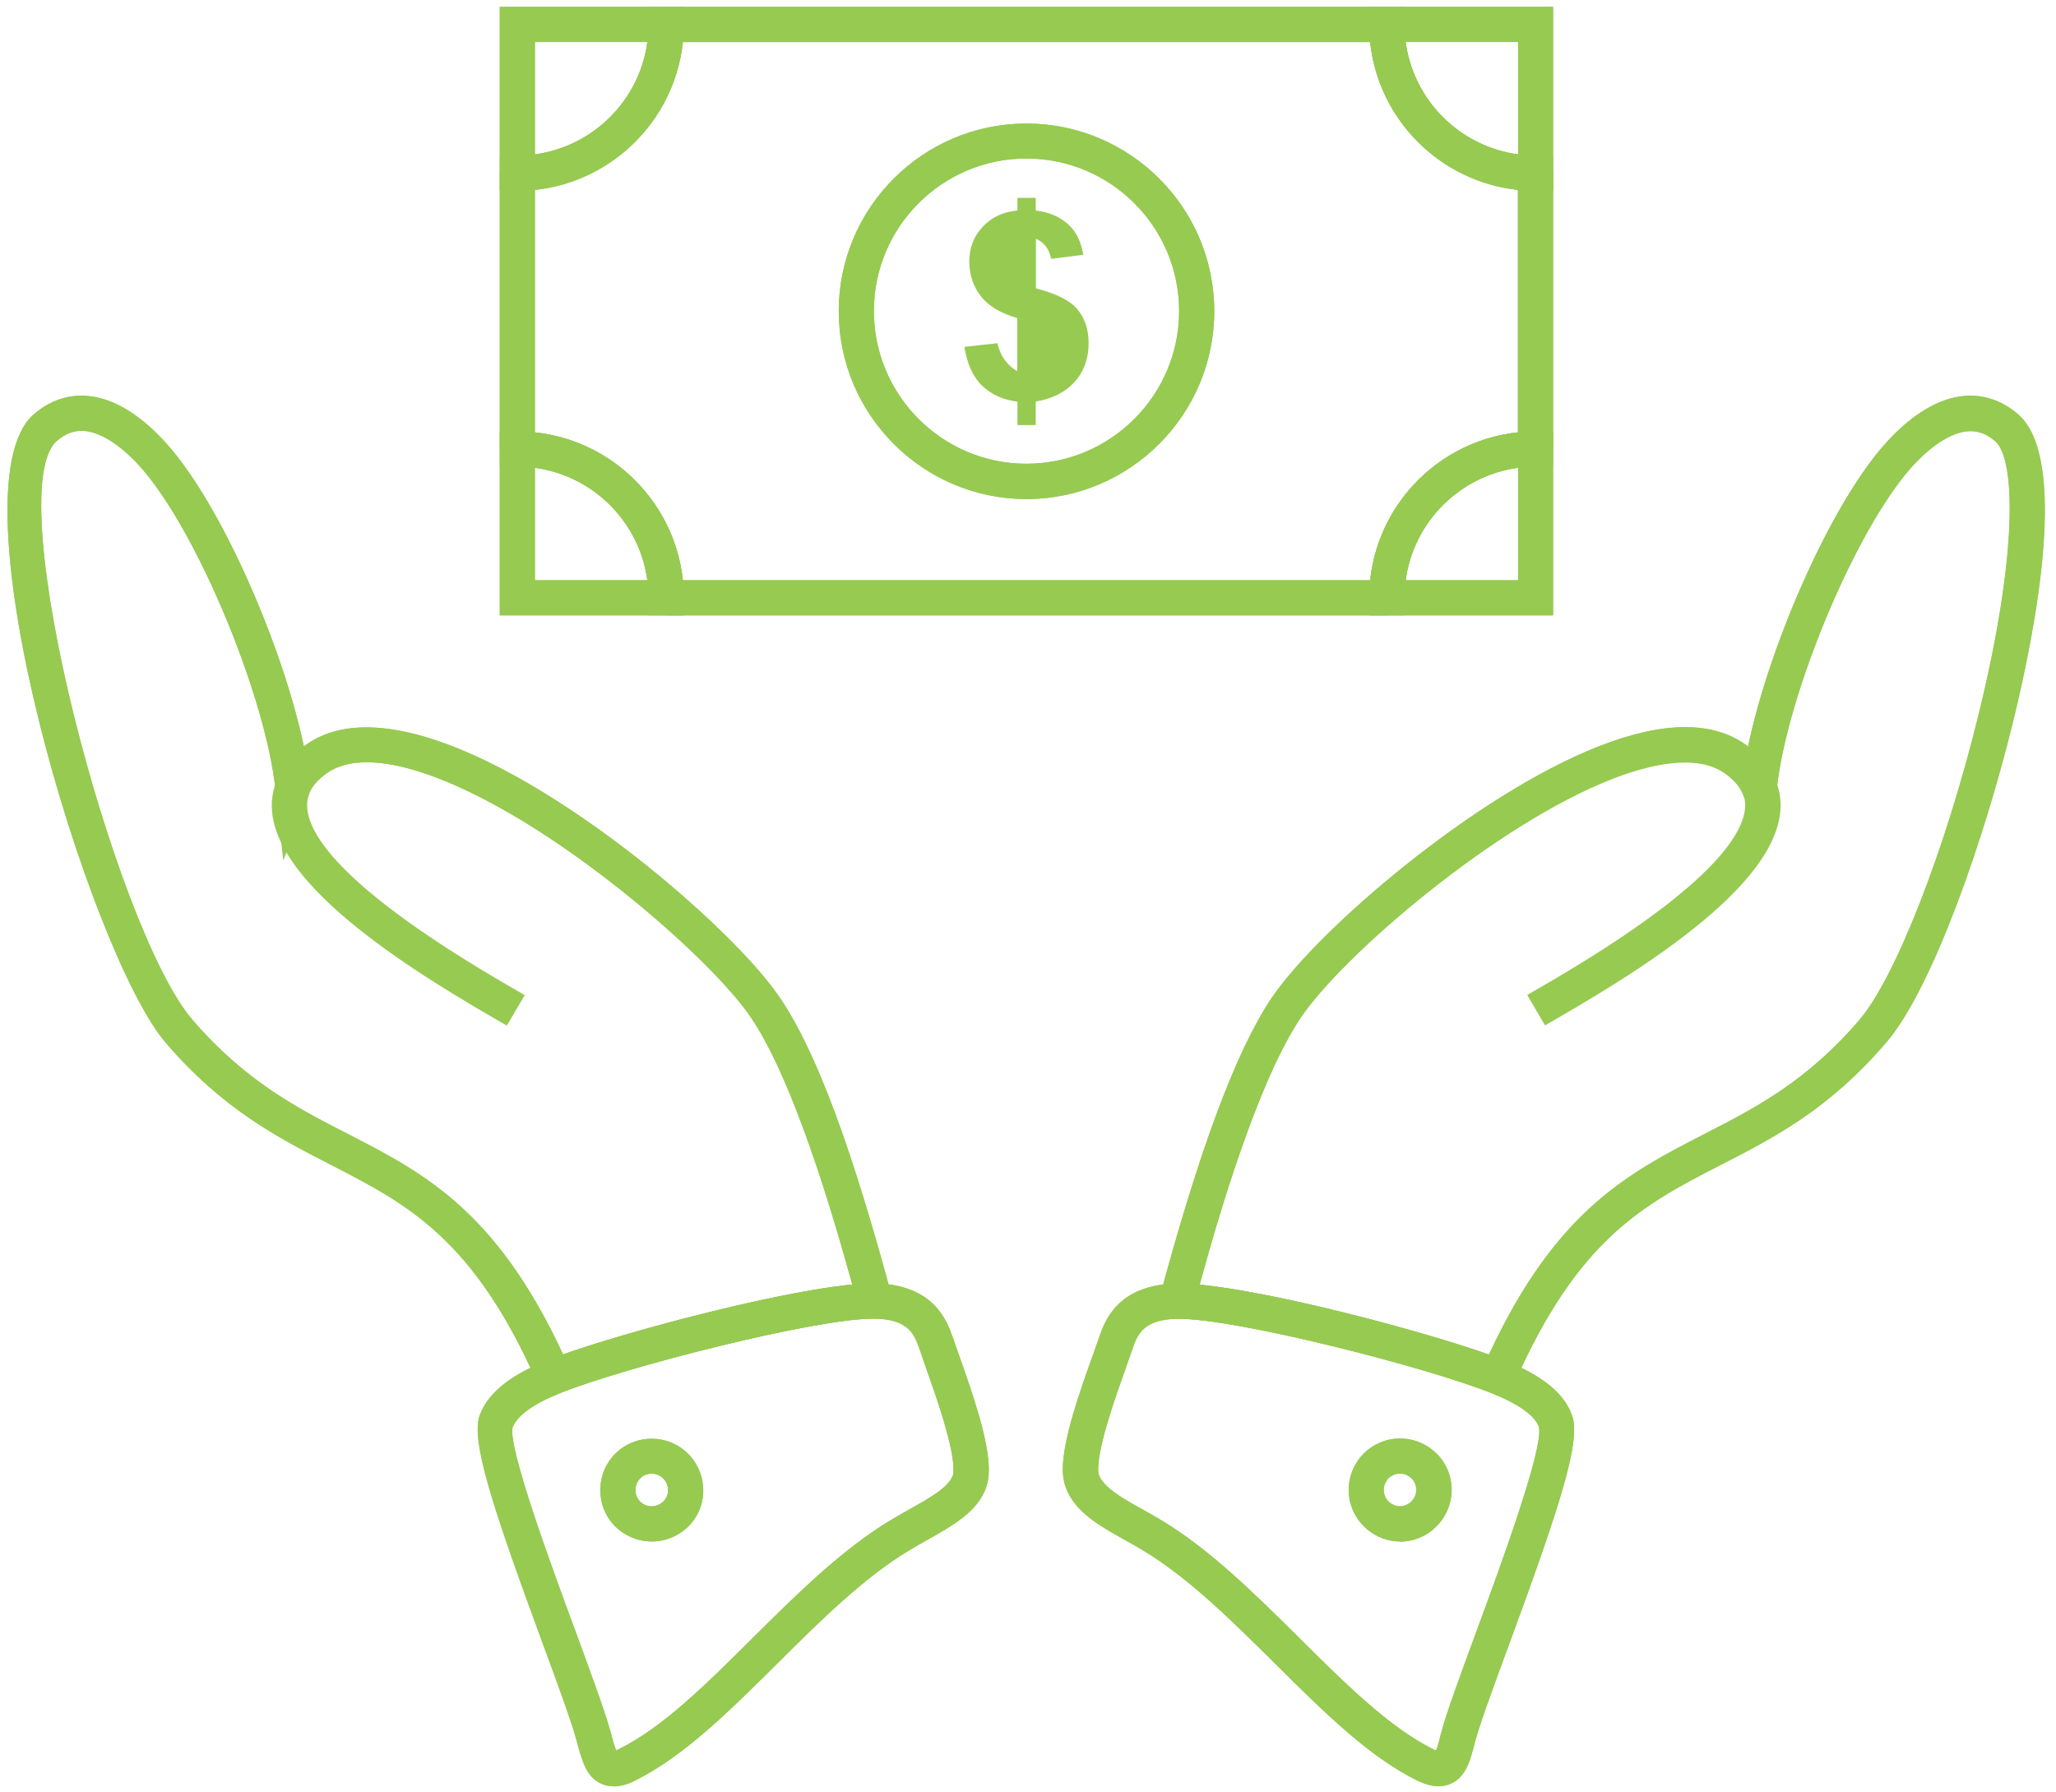<svg xmlns="http://www.w3.org/2000/svg" width="117" height="102" viewBox="0 0 117 102" fill="none"><path d="M81.87 101.65C81.32 101.65 80.84 101.41 80.64 101.32C77.88 99.96 75.29 97.38 72.54 94.65C70.12 92.25 67.62 89.77 65.05 88.23C64.71 88.02 64.36 87.83 64.02 87.64C62.54 86.81 61.15 86.03 60.64 84.62C60.54 84.34 60.48 84.01 60.48 83.61C60.48 81.9 61.5 79.04 62.18 77.15C62.31 76.78 62.43 76.45 62.52 76.18C62.86 75.19 63.56 73.13 66.94 73.04C70.8 72.98 82.12 76.01 85.62 77.42C87.77 78.28 88.99 79.27 89.45 80.52C89.99 81.94 88.83 85.55 85.85 93.65C84.97 96.03 84.22 98.08 83.94 99.12C83.67 100.18 83.43 101.11 82.57 101.5C82.33 101.61 82.09 101.65 81.86 101.65H81.87ZM64.42 76.82C64.33 77.09 64.21 77.43 64.07 77.82C63.48 79.47 62.49 82.24 62.49 83.61C62.49 83.82 62.52 83.91 62.53 83.93C62.79 84.65 63.86 85.26 65 85.89C65.35 86.09 65.72 86.29 66.08 86.51C68.86 88.18 71.45 90.75 73.95 93.23C76.58 95.84 79.07 98.31 81.53 99.53C81.61 99.57 81.67 99.6 81.72 99.61C81.82 99.37 81.93 98.93 82.01 98.61C82.31 97.47 83.08 95.38 83.97 92.96C85.33 89.27 87.86 82.4 87.57 81.2C87.33 80.55 86.42 79.9 84.88 79.28C81.22 77.8 70.29 75 66.99 75.05C65.01 75.1 64.71 75.98 64.42 76.83V76.82ZM79.67 87.72C79.01 87.72 78.37 87.49 77.85 87.07C77.25 86.59 76.86 85.9 76.77 85.12C76.68 84.34 76.9 83.58 77.38 82.97C78.4 81.7 80.21 81.49 81.49 82.49C82.11 82.97 82.5 83.67 82.59 84.45C82.68 85.24 82.45 86.01 81.95 86.63C81.47 87.23 80.78 87.62 80 87.71C79.89 87.72 79.78 87.73 79.67 87.73V87.72ZM78.94 84.22C78.79 84.41 78.72 84.65 78.75 84.89C78.78 85.14 78.9 85.36 79.09 85.51C79.29 85.67 79.53 85.74 79.77 85.71C80.01 85.68 80.23 85.56 80.38 85.37C80.55 85.16 80.62 84.92 80.59 84.67C80.56 84.43 80.44 84.21 80.25 84.06C79.84 83.74 79.26 83.81 78.93 84.21L78.94 84.22Z" fill="#97CA51"></path><path d="M34.9 101.65C34.68 101.65 34.44 101.61 34.21 101.5C33.36 101.12 33.12 100.19 32.83 99.12C32.55 98.05 31.74 95.84 30.88 93.51C27.93 85.5 26.78 81.92 27.31 80.5C27.81 79.24 29.03 78.26 31.15 77.41C34.64 76 45.92 73 49.81 73.03C53.17 73.12 53.89 75.17 54.24 76.16C54.34 76.47 54.47 76.83 54.62 77.25C55.32 79.23 56.27 81.94 56.27 83.62C56.27 84.01 56.22 84.34 56.13 84.61C55.65 86.01 54.26 86.79 52.79 87.62C52.44 87.81 52.09 88.01 51.73 88.23C49.15 89.78 46.65 92.26 44.24 94.66C41.49 97.39 38.89 99.97 36.13 101.33C35.94 101.43 35.46 101.66 34.91 101.66L34.9 101.65ZM34.76 98.61C34.85 98.96 34.96 99.37 35.06 99.61C35.11 99.59 35.17 99.57 35.24 99.53C37.71 98.31 40.19 95.85 42.82 93.23C45.32 90.75 47.91 88.18 50.69 86.51C51.06 86.29 51.44 86.08 51.8 85.87C52.93 85.24 53.99 84.64 54.23 83.95C54.23 83.95 54.26 83.85 54.26 83.62C54.26 82.29 53.3 79.55 52.72 77.92C52.57 77.49 52.44 77.11 52.34 76.81C52.03 75.94 51.74 75.09 49.76 75.04C46.56 74.99 35.55 77.8 31.89 79.27C30.35 79.89 29.44 80.54 29.17 81.23C28.9 82.39 31.4 89.18 32.75 92.83C33.66 95.31 34.45 97.45 34.76 98.61ZM37.1 87.72C36.24 87.72 35.39 87.35 34.8 86.63C34.31 86.01 34.09 85.24 34.18 84.46C34.27 83.68 34.66 82.98 35.27 82.5C36.53 81.5 38.38 81.72 39.38 82.98C39.87 83.6 40.09 84.38 40 85.16C39.91 85.93 39.52 86.62 38.91 87.09C38.38 87.51 37.74 87.72 37.1 87.72ZM37.08 83.86C36.88 83.86 36.68 83.92 36.51 84.06C36.32 84.21 36.2 84.43 36.17 84.68C36.14 84.93 36.21 85.18 36.36 85.37C36.68 85.77 37.26 85.84 37.67 85.51C37.87 85.36 37.98 85.15 38.01 84.91C38.04 84.66 37.97 84.41 37.81 84.21C37.63 83.98 37.36 83.86 37.08 83.86Z" fill="#97CA51"></path><path d="M85.78 79.64L84.88 79.28C81.22 77.81 70.24 75 66.99 75.05L65.66 75.07L66 73.79C68.27 65.36 70.34 59.82 72.33 56.84C74.92 52.97 83.91 45.23 91.02 42.46C94.66 41.04 97.47 41.03 99.37 42.41C99.41 42.44 99.44 42.46 99.48 42.49C100.58 37.19 103.63 30.01 106.52 26.19C107.46 24.94 109.38 22.79 111.71 22.54C112.84 22.42 113.93 22.78 114.85 23.58C117.71 26.05 115.9 35.6 114.56 41.07C112.93 47.73 109.97 56.29 107.32 59.35C104.07 63.14 100.95 64.74 97.93 66.29C93.57 68.53 89.81 70.46 86.17 78.74L85.78 79.63V79.64ZM68.27 73.11C72.55 73.51 80.94 75.74 84.73 77.09C88.54 68.88 92.66 66.76 97.01 64.53C99.86 63.07 102.8 61.56 105.8 58.06C107.85 55.69 110.72 48.35 112.61 40.61C114.87 31.37 114.68 26.1 113.54 25.11C113.03 24.67 112.5 24.49 111.92 24.55C110.79 24.67 109.36 25.74 108.11 27.41C105.02 31.49 101.62 39.99 101.11 44.92L101.02 45.82H99.44L99.17 45.19C99.01 44.78 98.69 44.41 98.19 44.04C96.55 42.84 93.78 43.54 91.75 44.33C85.09 46.92 76.39 54.38 74 57.95C71.53 61.65 69.3 69.34 68.27 73.11Z" fill="#97CA51"></path><path d="M30.99 79.64L30.6 78.75C26.96 70.47 23.19 68.53 18.84 66.29C15.82 64.74 12.7 63.14 9.44 59.35C5.11 54.32 -2.9 27.76 1.92 23.58C2.84 22.78 3.93 22.42 5.06 22.54C7.39 22.79 9.31 24.94 10.25 26.19C13.12 29.97 16.17 37.16 17.29 42.47C17.32 42.45 17.36 42.42 17.39 42.4C19.98 40.52 24.36 41.28 30.07 44.59C36.1 48.1 42.35 53.75 44.41 56.83C46.99 60.66 49.15 67.9 50.75 73.78L51.1 75.06L49.77 75.04C46.52 75 35.55 77.8 31.89 79.27L30.99 79.63V79.64ZM4.63 24.52C4.13 24.52 3.68 24.71 3.23 25.09C-0.07 27.95 6.55 52.94 10.95 58.04C13.96 61.53 16.9 63.05 19.75 64.51C24.1 66.75 28.22 68.86 32.04 77.08C35.83 75.74 44.22 73.51 48.5 73.1C47.41 69.15 45.2 61.58 42.76 57.94C40.86 55.11 34.78 49.64 29.07 46.32C24.17 43.48 20.44 42.66 18.57 44.02C18.07 44.38 17.75 44.75 17.6 45.14L16.12 48.97L15.67 44.88C15.13 39.93 11.72 31.43 8.66 27.39C7.41 25.71 5.98 24.64 4.85 24.52C4.78 24.52 4.7 24.51 4.63 24.51V24.52Z" fill="#97CA51"></path><path d="M88.38 35.02H77.92V34.02C77.92 28.8 82.17 24.55 87.38 24.55H88.38V35.02ZM79.99 33.02H86.39V26.62C83.07 27.07 80.44 29.7 79.99 33.02Z" fill="#97CA51"></path><path d="M88.38 10.85H87.38C82.16 10.85 77.92 6.6 77.92 1.39V0.39H88.38V10.85ZM79.99 2.39C80.44 5.71 83.07 8.34 86.39 8.79V2.39H79.99Z" fill="#97CA51"></path><path d="M57.94 22.48V17.06L59.22 17.43C59.89 17.62 60.37 17.91 60.68 18.33C61 18.72 61.17 19.22 61.17 19.77C61.17 20.38 60.97 20.91 60.58 21.36C60.22 21.78 59.75 22.07 59.17 22.2L57.94 22.49V22.48Z" fill="#97CA51"></path><path d="M58.9 17.52L57.52 16.96C57 16.75 56.62 16.44 56.36 16.04C56.12 15.72 55.98 15.27 55.98 14.81C55.98 14.35 56.12 13.88 56.39 13.48C56.72 13.04 57.11 12.75 57.57 12.6L58.89 12.15V17.53L58.9 17.52Z" fill="#97CA51"></path><path d="M58.94 18.39V21.22C59.31 21.13 59.6 20.96 59.83 20.69C60.06 20.43 60.17 20.13 60.17 19.76C60.17 19.45 60.07 19.16 59.88 18.93C59.69 18.69 59.38 18.52 58.94 18.39ZM57.23 14.03C57.07 14.26 56.99 14.52 56.99 14.8C56.99 15.04 57.06 15.28 57.22 15.5C57.36 15.73 57.59 15.9 57.91 16.03V13.53C57.62 13.63 57.41 13.8 57.24 14.03H57.23ZM56.75 19.51C56.84 19.89 56.98 20.22 57.19 20.5C57.41 20.79 57.64 20.99 57.89 21.12V18.1C56.96 17.83 56.26 17.43 55.83 16.87C55.4 16.33 55.16 15.67 55.16 14.88C55.16 14.09 55.42 13.44 55.92 12.91C56.42 12.37 57.08 12.05 57.9 11.98V11.26H58.94V11.98C59.71 12.07 60.32 12.34 60.79 12.77C61.25 13.18 61.52 13.77 61.65 14.5L59.82 14.73C59.7 14.16 59.42 13.79 58.95 13.59V16.41C60.12 16.71 60.91 17.11 61.32 17.61C61.73 18.11 61.95 18.75 61.95 19.53C61.95 20.39 61.69 21.13 61.16 21.73C60.61 22.32 59.9 22.69 58.94 22.85V24.19H57.9V22.86C57.07 22.75 56.4 22.45 55.87 21.93C55.35 21.42 55.03 20.68 54.88 19.74L56.75 19.53V19.51Z" fill="#97CA51"></path><path d="M29.44 10.85H28.44V0.39H38.91V1.39C38.91 6.61 34.66 10.85 29.44 10.85ZM30.44 2.39V8.79C33.76 8.34 36.4 5.71 36.84 2.39H30.44Z" fill="#97CA51"></path><path d="M79.92 35.02H36.91V34.02C36.91 29.9 33.56 26.55 29.44 26.55H28.44V8.85H29.44C33.56 8.85 36.91 5.5 36.91 1.39V0.39H79.92V1.39C79.92 5.51 83.27 8.85 87.38 8.85H88.38V26.55H87.38C83.26 26.55 79.92 29.9 79.92 34.02V35.02ZM38.86 33.02H77.97C78.44 28.6 81.96 25.07 86.38 24.61V10.81C81.96 10.34 78.43 6.82 77.97 2.4H38.86C38.39 6.82 34.87 10.34 30.44 10.81V24.61C34.86 25.08 38.39 28.6 38.86 33.02ZM58.41 28.4C52.52 28.4 47.73 23.6 47.73 17.71C47.73 11.82 52.52 7.03 58.41 7.03C64.3 7.03 69.1 11.82 69.1 17.71C69.1 23.6 64.3 28.4 58.41 28.4ZM58.41 9.02C53.62 9.02 49.73 12.91 49.73 17.7C49.73 22.49 53.62 26.39 58.41 26.39C63.2 26.39 67.1 22.49 67.1 17.7C67.1 12.91 63.2 9.02 58.41 9.02Z" fill="#97CA51"></path><path d="M38.91 35.02H28.44V24.55H29.44C34.66 24.55 38.91 28.8 38.91 34.02V35.02ZM30.44 33.02H36.84C36.39 29.7 33.76 27.07 30.44 26.62V33.02Z" fill="#97CA51"></path><path d="M67.94 74.3L66.01 73.78C68.28 65.35 70.35 59.81 72.34 56.83C74.93 52.96 83.92 45.22 91.03 42.45C94.67 41.03 97.48 41.02 99.38 42.4C100.18 42.98 100.74 43.66 101.05 44.42C102.94 49.05 94.78 54.41 88.48 58.03L87.92 58.35L86.91 56.62L87.48 56.29C98.93 49.71 99.73 46.49 99.19 45.16C99.02 44.74 98.7 44.37 98.2 44.01C96.56 42.81 93.79 43.51 91.76 44.3C85.1 46.89 76.4 54.35 74.01 57.92C71.24 62.07 68.76 71.26 67.95 74.28L67.94 74.3Z" fill="#97CA51"></path><path d="M86.17 78.75L84.34 77.95C88.26 69.02 92.51 66.84 97.01 64.52C99.86 63.06 102.8 61.55 105.8 58.05C107.85 55.68 110.72 48.34 112.61 40.6C114.87 31.36 114.68 26.09 113.54 25.1C113.03 24.66 112.5 24.48 111.92 24.54C110.79 24.66 109.36 25.73 108.11 27.4C105.02 31.48 101.62 39.98 101.11 44.91L99.12 44.7C99.67 39.39 103.19 30.57 106.51 26.19C107.45 24.94 109.37 22.79 111.7 22.54C112.83 22.42 113.92 22.78 114.84 23.58C117.7 26.05 115.89 35.6 114.55 41.07C112.92 47.73 109.96 56.29 107.31 59.35C104.06 63.14 100.94 64.74 97.92 66.29C93.56 68.53 89.8 70.46 86.16 78.74L86.17 78.75Z" fill="#97CA51"></path><path d="M81.87 101.65C81.32 101.65 80.84 101.41 80.64 101.32C77.88 99.96 75.29 97.38 72.54 94.65C70.12 92.25 67.62 89.77 65.05 88.23C64.71 88.02 64.36 87.83 64.02 87.64C62.54 86.81 61.15 86.03 60.64 84.62C60.54 84.34 60.48 84.01 60.48 83.61C60.48 81.9 61.5 79.04 62.18 77.15C62.31 76.78 62.43 76.45 62.52 76.18C62.86 75.19 63.56 73.13 66.94 73.04C70.8 72.98 82.12 76.01 85.62 77.42C87.77 78.28 88.99 79.27 89.45 80.52C89.99 81.94 88.83 85.55 85.85 93.65C84.97 96.03 84.22 98.08 83.94 99.12C83.67 100.18 83.43 101.11 82.57 101.5C82.33 101.61 82.09 101.65 81.86 101.65H81.87ZM67.09 75.04C67.09 75.04 67.03 75.04 67 75.04C65.02 75.09 64.72 75.97 64.43 76.82C64.34 77.09 64.22 77.43 64.08 77.82C63.49 79.47 62.5 82.24 62.5 83.61C62.5 83.82 62.53 83.91 62.54 83.93C62.8 84.65 63.87 85.26 65.01 85.89C65.36 86.09 65.73 86.29 66.09 86.51C68.87 88.18 71.46 90.75 73.96 93.23C76.59 95.84 79.08 98.31 81.54 99.53C81.62 99.57 81.68 99.6 81.73 99.61C81.83 99.37 81.94 98.93 82.02 98.61C82.32 97.47 83.09 95.38 83.98 92.96C85.34 89.27 87.87 82.4 87.58 81.2C87.34 80.55 86.43 79.9 84.89 79.28C81.26 77.82 70.47 75.05 67.1 75.05L67.09 75.04Z" fill="#97CA51"></path><path d="M79.67 87.72C79.01 87.72 78.37 87.49 77.85 87.07C77.25 86.59 76.86 85.9 76.77 85.12C76.68 84.34 76.9 83.58 77.38 82.97C78.4 81.7 80.21 81.49 81.49 82.49C82.11 82.97 82.5 83.67 82.59 84.45C82.68 85.24 82.45 86.01 81.95 86.63C81.47 87.23 80.78 87.62 80 87.71C79.89 87.72 79.78 87.73 79.67 87.73V87.72ZM78.94 84.22C78.79 84.41 78.73 84.65 78.75 84.89C78.78 85.14 78.9 85.36 79.09 85.51C79.29 85.67 79.53 85.74 79.77 85.71C80.01 85.68 80.23 85.56 80.38 85.37C80.55 85.16 80.62 84.92 80.59 84.67C80.56 84.43 80.44 84.21 80.25 84.06C79.84 83.74 79.26 83.81 78.93 84.21L78.94 84.22Z" fill="#97CA51"></path><path d="M28.84 58.36L28.28 58.04C22 54.42 13.87 49.08 15.74 44.43L17.6 45.17C17.06 46.51 17.87 49.73 29.29 56.3L29.86 56.63L28.85 58.35L28.84 58.36Z" fill="#97CA51"></path><path d="M48.83 74.3C47.91 70.93 45.48 61.99 42.76 57.94C40.86 55.11 34.78 49.64 29.07 46.32C24.17 43.48 20.44 42.66 18.57 44.02C18.07 44.38 17.75 44.75 17.6 45.14L15.73 44.42C16.02 43.66 16.58 42.98 17.4 42.4C19.99 40.52 24.37 41.28 30.08 44.59C36.11 48.1 42.36 53.75 44.42 56.83C47 60.66 49.16 67.9 50.76 73.78L48.83 74.31V74.3Z" fill="#97CA51"></path><path d="M30.6 78.75C26.96 70.47 23.19 68.53 18.84 66.29C15.82 64.74 12.7 63.14 9.44 59.35C5.11 54.32 -2.9 27.76 1.92 23.58C2.84 22.78 3.93 22.42 5.06 22.54C7.39 22.79 9.31 24.94 10.25 26.19C13.54 30.53 17.07 39.34 17.65 44.67V44.78L15.66 44.8C15.13 39.94 11.72 31.44 8.66 27.4C7.41 25.72 5.98 24.65 4.85 24.53C4.26 24.46 3.74 24.65 3.24 25.09C-0.06 27.95 6.56 52.94 10.96 58.04C13.97 61.53 16.91 63.05 19.76 64.51C24.26 66.82 28.51 69.01 32.44 77.94L30.61 78.75H30.6Z" fill="#97CA51"></path><path d="M34.9 101.65C34.68 101.65 34.44 101.61 34.21 101.5C33.36 101.12 33.12 100.19 32.83 99.12C32.55 98.05 31.74 95.84 30.88 93.51C27.93 85.5 26.78 81.92 27.31 80.5C27.81 79.24 29.03 78.26 31.15 77.41C34.64 76 45.93 72.98 49.81 73.03C53.17 73.12 53.89 75.17 54.24 76.16C54.34 76.47 54.47 76.83 54.62 77.25C55.32 79.23 56.27 81.94 56.27 83.62C56.27 84.01 56.22 84.34 56.13 84.61C55.65 86.01 54.26 86.79 52.79 87.62C52.44 87.81 52.09 88.01 51.73 88.23C49.15 89.78 46.65 92.26 44.24 94.66C41.49 97.39 38.89 99.97 36.13 101.33C35.94 101.43 35.46 101.66 34.91 101.66L34.9 101.65ZM49.67 75.04C46.31 75.04 35.52 77.81 31.89 79.27C30.36 79.89 29.44 80.54 29.17 81.23C28.9 82.39 31.4 89.18 32.75 92.83C33.66 95.31 34.45 97.46 34.76 98.61C34.85 98.96 34.96 99.37 35.06 99.6C35.11 99.58 35.17 99.56 35.24 99.52C37.71 98.3 40.19 95.84 42.82 93.22C45.32 90.74 47.91 88.17 50.69 86.5C51.06 86.28 51.44 86.07 51.8 85.86C52.93 85.23 53.99 84.63 54.23 83.94C54.23 83.94 54.26 83.84 54.26 83.61C54.26 82.28 53.3 79.54 52.72 77.91C52.57 77.48 52.44 77.1 52.34 76.8C52.03 75.93 51.74 75.08 49.76 75.03C49.73 75.03 49.7 75.03 49.67 75.03V75.04Z" fill="#97CA51"></path><path d="M37.1 87.72C36.24 87.72 35.39 87.35 34.8 86.63C34.31 86.01 34.09 85.24 34.18 84.46C34.27 83.68 34.66 82.98 35.27 82.5C36.54 81.5 38.38 81.72 39.38 82.98C39.87 83.6 40.09 84.38 40 85.16C39.91 85.93 39.52 86.62 38.91 87.09C38.38 87.51 37.74 87.72 37.1 87.72ZM37.08 83.86C36.88 83.86 36.68 83.92 36.51 84.06C36.32 84.21 36.2 84.43 36.17 84.68C36.14 84.93 36.21 85.18 36.36 85.37C36.68 85.77 37.26 85.84 37.67 85.51C37.87 85.36 37.98 85.15 38.01 84.91C38.04 84.66 37.97 84.41 37.81 84.21C37.63 83.98 37.36 83.86 37.08 83.86Z" fill="#97CA51"></path><path d="M30.44 9.85H28.44V25.55H30.44V9.85Z" fill="#97CA51"></path><path d="M78.92 33.02H37.91V35.02H78.92V33.02Z" fill="#97CA51"></path><path d="M88.38 9.85H86.38V25.55H88.38V9.85Z" fill="#97CA51"></path><path d="M78.92 0.39H37.91V2.39H78.92V0.39Z" fill="#97CA51"></path><path d="M88.38 10.85H87.38C82.16 10.85 77.92 6.6 77.92 1.39V0.39H88.38V10.85ZM79.99 2.39C80.44 5.71 83.07 8.34 86.39 8.79V2.39H79.99Z" fill="#97CA51"></path><path d="M29.44 10.85H28.44V0.39H38.91V1.39C38.91 6.61 34.66 10.85 29.44 10.85ZM30.44 2.39V8.79C33.76 8.34 36.4 5.71 36.84 2.39H30.44Z" fill="#97CA51"></path><path d="M38.91 35.02H28.44V24.55H29.44C34.66 24.55 38.91 28.8 38.91 34.02V35.02ZM30.44 33.02H36.84C36.39 29.7 33.76 27.07 30.44 26.62V33.02Z" fill="#97CA51"></path><path d="M88.38 35.02H77.92V34.02C77.92 28.8 82.17 24.55 87.38 24.55H88.38V35.02ZM79.99 33.02H86.39V26.62C83.07 27.07 80.44 29.7 79.99 33.02Z" fill="#97CA51"></path><path d="M58.41 28.4C52.52 28.4 47.73 23.6 47.73 17.71C47.73 11.82 52.52 7.03 58.41 7.03C64.3 7.03 69.1 11.82 69.1 17.71C69.1 23.6 64.3 28.4 58.41 28.4ZM58.41 9.02C53.62 9.02 49.73 12.91 49.73 17.7C49.73 22.49 53.62 26.39 58.41 26.39C63.2 26.39 67.1 22.49 67.1 17.7C67.1 12.91 63.2 9.02 58.41 9.02Z" fill="#97CA51"></path></svg>